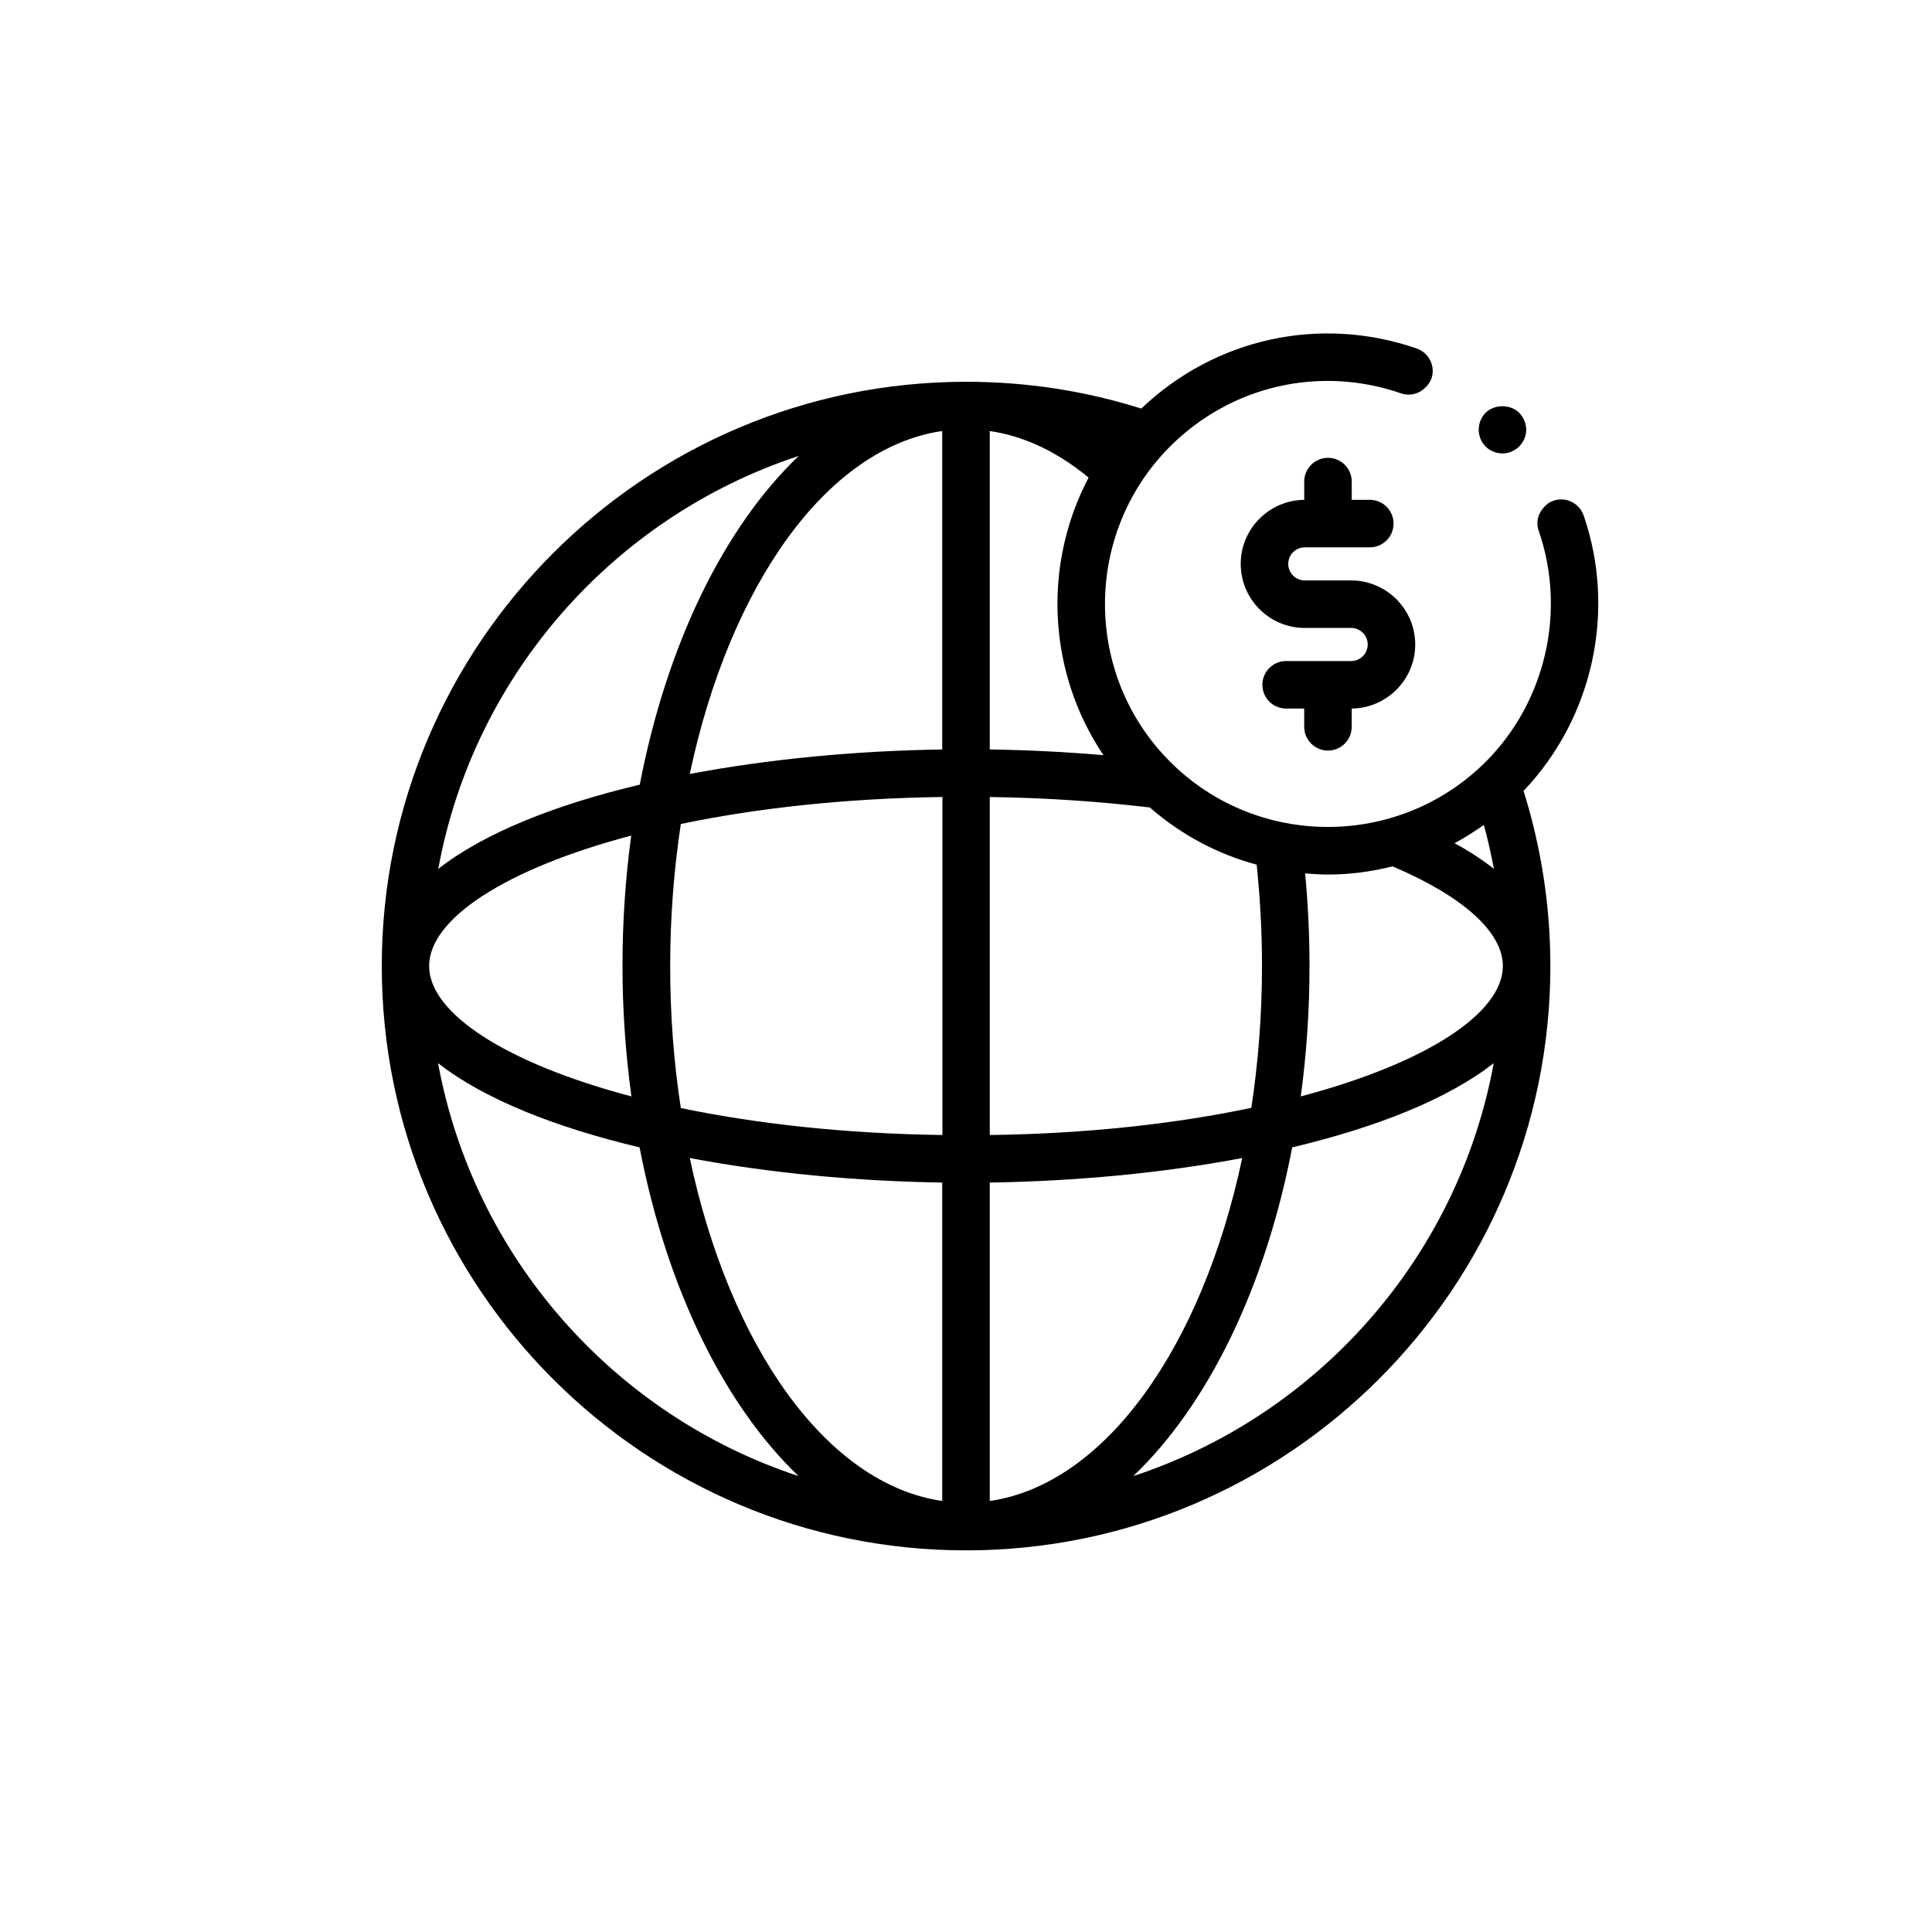 <?xml version="1.0" encoding="UTF-8"?>
<!-- Uploaded to: ICON Repo, www.iconrepo.com, Generator: ICON Repo Mixer Tools -->
<svg fill="#000000" width="800px" height="800px" version="1.1" viewBox="144 144 512 512" xmlns="http://www.w3.org/2000/svg">
 <g>
  <path d="m523.33 244.37c1.16-3.273-0.605-6.852-3.879-8.012-25.645-8.867-53.453-2.719-73.004 15.922-14.66-4.637-30.23-7.106-46.402-7.106-85.395 0-154.87 69.477-154.87 154.87 0.004 85.398 69.426 154.82 154.82 154.82 85.395 0 154.87-69.477 154.87-154.87 0-16.172-2.519-31.738-7.106-46.402 18.391-19.297 24.637-47.711 15.922-73.004-1.16-3.273-4.734-5.039-8.012-3.879-0.957 0.301-1.715 0.855-2.367 1.562-1.664 1.664-2.367 4.133-1.512 6.449 7.356 21.262 1.812 45.293-14.055 61.164-23.074 23.023-60.609 23.023-83.633 0s-23.023-60.559 0-83.582c16.172-16.121 39.648-21.512 61.211-14.055 2.367 0.805 4.836 0.102 6.449-1.562 0.656-0.605 1.207-1.414 1.562-2.32zm-86.906 99.754c-9.926-0.855-20.051-1.359-30.129-1.512v-84.387c9.27 1.359 18.086 5.644 26.199 12.344-12.195 23.125-10.883 51.539 3.93 73.555zm105.85 55.875c0 12.445-20.102 25.695-53.555 34.562 1.512-11.133 2.316-22.672 2.316-34.562 0-8.363-0.402-16.523-1.16-24.535 2.016 0.152 4.031 0.301 6.047 0.301 5.742 0 11.488-0.754 17.129-2.168 18.594 7.91 29.223 17.383 29.223 26.402zm-12.797-32.547c2.672-1.41 5.238-3.074 7.758-4.836 1.059 3.828 1.914 7.707 2.672 11.637-3.074-2.418-6.551-4.684-10.43-6.801zm-207.87 32.547c0-13.047 1.008-25.645 2.82-37.633 19.801-4.133 43.227-6.801 69.324-7.152v89.578c-26.047-0.352-49.523-3.023-69.324-7.152-1.863-12-2.82-24.594-2.82-37.641zm-10.277 34.559c-33.504-8.867-53.605-22.117-53.605-34.559 0-12.445 20.102-25.695 53.555-34.562-1.512 11.133-2.316 22.672-2.316 34.562 0 11.887 0.855 23.426 2.367 34.559zm82.371-176.33v84.387c-22.871 0.352-45.949 2.519-66.906 6.5 10.582-49.977 36.277-86.453 66.906-90.887zm0 199.16v84.387c-30.633-4.434-56.324-40.91-66.906-90.887 20.961 3.981 44.035 6.148 66.906 6.5zm12.598 84.387v-84.387c22.871-0.352 45.949-2.519 66.906-6.5-10.582 49.977-36.273 86.453-66.906 90.887zm0-96.98v-89.578c15.062 0.203 29.27 1.211 42.422 2.769 8.414 7.356 18.086 12.395 28.312 15.164 0.906 8.715 1.41 17.633 1.41 26.801 0 13.047-1.008 25.645-2.82 37.633-19.801 4.188-43.277 6.856-69.324 7.211zm-50.633-179.96c-19.75 18.844-34.965 49.879-42.117 87.109-22.27 5.289-41.16 12.746-53.402 22.32 9.418-51.492 46.648-93.359 95.52-109.43zm-95.574 160.91c12.242 9.574 31.137 17.027 53.402 22.32 7.152 37.18 22.371 68.215 42.117 87.109-48.816-16.074-86.047-57.938-95.52-109.43zm184.24 109.43c19.75-18.844 34.965-49.879 42.117-87.109 22.27-5.289 41.16-12.746 53.402-22.32-9.418 51.492-46.648 93.355-95.52 109.43z"/>
  <path d="m502.07 297.82h-12.289c-2.418 0-4.383-1.965-4.383-4.383 0-2.418 1.965-4.383 4.383-4.383h17.23c3.477 0 6.297-2.82 6.297-6.297 0-3.477-2.82-6.297-6.297-6.297h-4.785v-4.836c0-3.477-2.82-6.297-6.297-6.297-3.477 0-6.297 2.82-6.297 6.297v4.836c-9.27 0.102-16.828 7.656-16.828 16.977 0 9.371 7.609 16.977 16.977 16.977h12.289c2.418 0 4.383 1.965 4.383 4.383s-1.965 4.383-4.383 4.383h-17.23c-3.477 0-6.297 2.82-6.297 6.297 0 3.477 2.82 6.297 6.297 6.297h4.785v4.836c0 3.477 2.82 6.297 6.297 6.297s6.297-2.82 6.297-6.297v-4.836c9.27-0.102 16.828-7.656 16.828-16.977 0-9.367-7.656-16.977-16.977-16.977z"/>
  <path d="m539.75 263.67c0.352 0.152 0.754 0.301 1.16 0.352 0.402 0.102 0.855 0.152 1.258 0.152 1.613 0 3.273-0.707 4.434-1.863 1.16-1.16 1.863-2.769 1.863-4.434s-0.707-3.273-1.863-4.484c-2.367-2.316-6.551-2.316-8.918 0-1.16 1.211-1.812 2.82-1.812 4.484s0.656 3.273 1.812 4.434c0.301 0.301 0.605 0.555 0.957 0.805 0.355 0.203 0.707 0.402 1.109 0.555z"/>
 </g>
</svg>